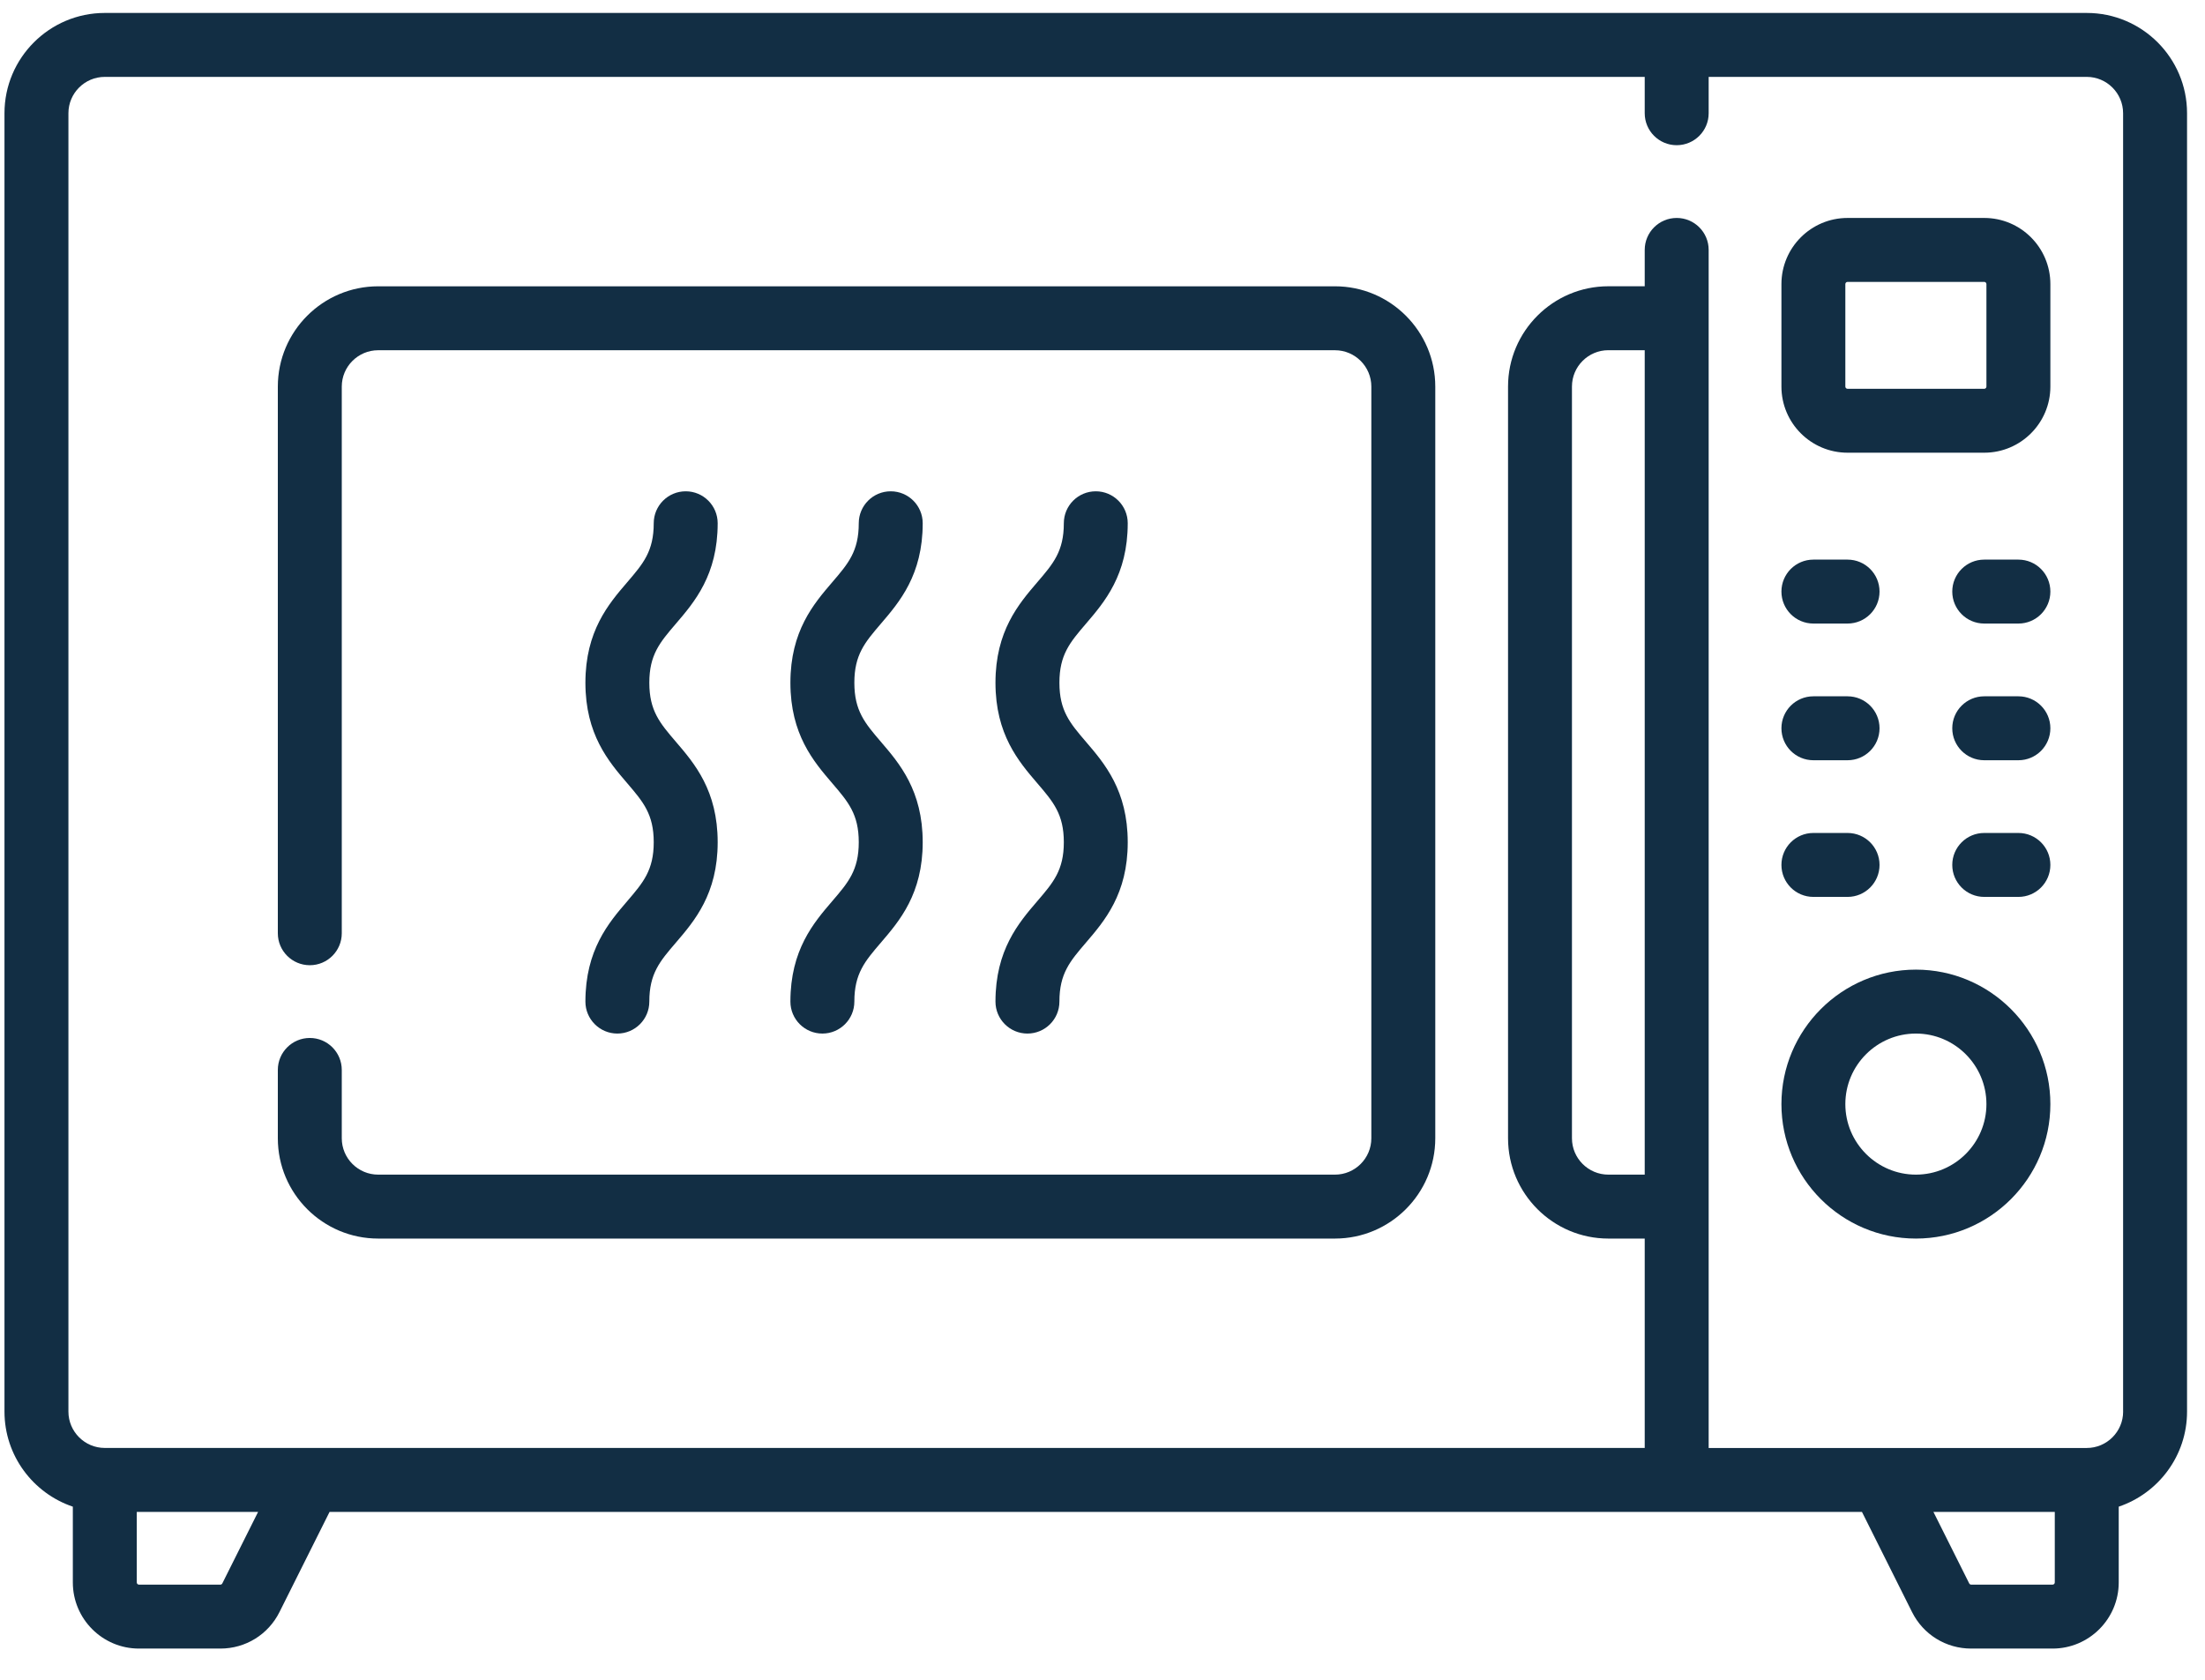 <?xml version="1.0" encoding="UTF-8"?>
<svg xmlns="http://www.w3.org/2000/svg" width="63" height="48" viewBox="0 0 63 48" fill="none">
  <path d="M59.621 0.37H2.994C1.414 0.37 0.128 1.655 0.128 3.236V40.336C0.128 41.597 0.947 42.67 2.081 43.053V45.218C2.081 46.26 2.928 47.108 3.97 47.108H6.296C7.016 47.108 7.664 46.708 7.986 46.063L9.416 43.203H53.199L54.629 46.063C54.951 46.708 55.599 47.108 56.319 47.108H58.645C59.687 47.108 60.535 46.26 60.535 45.218V43.053C61.668 42.67 62.487 41.598 62.487 40.337V3.236C62.488 1.655 61.202 0.37 59.621 0.37ZM6.352 45.246C6.341 45.268 6.32 45.281 6.296 45.281H3.97C3.936 45.281 3.908 45.253 3.908 45.218V43.203H7.374L6.352 45.246ZM46.992 33.565H45.953C45.38 33.565 44.913 33.099 44.913 32.526V11.046C44.913 10.473 45.38 10.007 45.953 10.007H46.992V33.565ZM58.645 45.281H56.32C56.296 45.281 56.274 45.268 56.263 45.246L55.241 43.203H58.708V45.218C58.708 45.253 58.68 45.281 58.645 45.281ZM60.661 40.336C60.661 40.91 60.194 41.376 59.621 41.376H48.819V7.141C48.819 6.637 48.41 6.228 47.906 6.228C47.401 6.228 46.992 6.637 46.992 7.141V8.18H45.953C44.372 8.18 43.087 9.466 43.087 11.046V32.526C43.087 34.106 44.373 35.392 45.953 35.392H46.992V41.375H2.994C2.421 41.375 1.955 40.909 1.955 40.336V3.236C1.955 2.663 2.421 2.197 2.994 2.197H46.992V3.236C46.992 3.74 47.401 4.149 47.905 4.149C48.41 4.149 48.819 3.74 48.819 3.236V2.197H59.621C60.194 2.197 60.66 2.663 60.66 3.236V40.336H60.661Z" fill="#122E44"></path>
  <path d="M38.142 8.181H10.805C9.224 8.181 7.938 9.466 7.938 11.047V26.668C7.938 27.172 8.347 27.581 8.852 27.581C9.356 27.581 9.765 27.172 9.765 26.668V11.047C9.765 10.474 10.232 10.008 10.805 10.008H38.142C38.715 10.008 39.181 10.474 39.181 11.047V32.526C39.181 33.099 38.715 33.565 38.142 33.565H10.805C10.232 33.565 9.765 33.099 9.765 32.526V30.574C9.765 30.069 9.356 29.66 8.852 29.66C8.347 29.66 7.938 30.069 7.938 30.574V32.526C7.938 34.107 9.224 35.392 10.805 35.392H38.142C39.722 35.392 41.008 34.106 41.008 32.526V11.047C41.008 9.466 39.722 8.181 38.142 8.181Z" fill="#122E44"></path>
  <path d="M54.74 27.707C52.621 27.707 50.898 29.431 50.898 31.55C50.898 33.669 52.621 35.392 54.74 35.392C56.859 35.392 58.582 33.669 58.582 31.55C58.582 29.431 56.859 27.707 54.74 27.707ZM54.74 33.565C53.629 33.565 52.724 32.661 52.724 31.55C52.724 30.438 53.629 29.534 54.74 29.534C55.851 29.534 56.755 30.438 56.755 31.55C56.755 32.661 55.851 33.565 54.74 33.565Z" fill="#122E44"></path>
  <path d="M51.811 25.629H52.787C53.292 25.629 53.701 25.22 53.701 24.715C53.701 24.211 53.292 23.802 52.787 23.802H51.811C51.306 23.802 50.898 24.211 50.898 24.715C50.898 25.22 51.306 25.629 51.811 25.629Z" fill="#122E44"></path>
  <path d="M57.669 23.802H56.692C56.188 23.802 55.779 24.211 55.779 24.715C55.779 25.22 56.188 25.629 56.692 25.629H57.669C58.173 25.629 58.582 25.22 58.582 24.715C58.582 24.211 58.173 23.802 57.669 23.802Z" fill="#122E44"></path>
  <path d="M51.811 21.724H52.787C53.292 21.724 53.701 21.315 53.701 20.81C53.701 20.306 53.292 19.897 52.787 19.897H51.811C51.306 19.897 50.898 20.306 50.898 20.81C50.898 21.315 51.306 21.724 51.811 21.724Z" fill="#122E44"></path>
  <path d="M57.669 19.897H56.692C56.188 19.897 55.779 20.306 55.779 20.81C55.779 21.315 56.188 21.724 56.692 21.724H57.669C58.173 21.724 58.582 21.315 58.582 20.81C58.582 20.306 58.173 19.897 57.669 19.897Z" fill="#122E44"></path>
  <path d="M51.811 17.818H52.787C53.292 17.818 53.701 17.409 53.701 16.904C53.701 16.4 53.292 15.991 52.787 15.991H51.811C51.306 15.991 50.898 16.4 50.898 16.904C50.898 17.409 51.306 17.818 51.811 17.818Z" fill="#122E44"></path>
  <path d="M57.669 15.991H56.692C56.188 15.991 55.779 16.4 55.779 16.904C55.779 17.409 56.188 17.818 56.692 17.818H57.669C58.173 17.818 58.582 17.409 58.582 16.904C58.582 16.4 58.173 15.991 57.669 15.991Z" fill="#122E44"></path>
  <path d="M56.693 6.228H52.787C51.745 6.228 50.898 7.075 50.898 8.118V11.047C50.898 12.089 51.745 12.936 52.787 12.936H56.693C57.735 12.936 58.582 12.089 58.582 11.047V8.118C58.582 7.075 57.735 6.228 56.693 6.228ZM56.755 11.047C56.755 11.081 56.727 11.11 56.693 11.11H52.787C52.753 11.11 52.724 11.081 52.724 11.047V8.118C52.724 8.083 52.753 8.055 52.787 8.055H56.693C56.727 8.055 56.755 8.083 56.755 8.118V11.047Z" fill="#122E44"></path>
  <path d="M22.583 28.621C22.583 29.125 22.992 29.534 23.497 29.534C24.001 29.534 24.41 29.125 24.41 28.621C24.41 27.82 24.711 27.469 25.166 26.938C25.699 26.317 26.363 25.543 26.363 24.067C26.363 22.589 25.699 21.815 25.166 21.194C24.711 20.662 24.41 20.311 24.41 19.509C24.41 18.708 24.711 18.357 25.166 17.825C25.699 17.203 26.363 16.429 26.363 14.952C26.363 14.448 25.954 14.039 25.449 14.039C24.945 14.039 24.536 14.448 24.536 14.952C24.536 15.754 24.235 16.105 23.779 16.636C23.246 17.258 22.583 18.032 22.583 19.509C22.583 20.987 23.246 21.761 23.779 22.382C24.235 22.914 24.536 23.265 24.536 24.067C24.536 24.867 24.235 25.218 23.779 25.749C23.246 26.37 22.583 27.144 22.583 28.621Z" fill="#122E44"></path>
  <path d="M28.442 28.621C28.442 29.125 28.851 29.534 29.355 29.534C29.86 29.534 30.269 29.125 30.269 28.621C30.269 27.82 30.57 27.469 31.025 26.938C31.558 26.317 32.221 25.543 32.221 24.067C32.221 22.589 31.558 21.815 31.025 21.194C30.57 20.662 30.269 20.311 30.269 19.509C30.269 18.708 30.57 18.357 31.025 17.825C31.558 17.203 32.221 16.429 32.221 14.952C32.221 14.448 31.812 14.039 31.308 14.039C30.803 14.039 30.395 14.448 30.395 14.952C30.395 15.754 30.094 16.105 29.638 16.636C29.105 17.258 28.442 18.032 28.442 19.509C28.442 20.987 29.105 21.761 29.638 22.382C30.094 22.914 30.395 23.265 30.395 24.067C30.395 24.867 30.094 25.218 29.638 25.749C29.105 26.37 28.442 27.144 28.442 28.621Z" fill="#122E44"></path>
  <path d="M16.726 28.621C16.726 29.125 17.135 29.534 17.639 29.534C18.143 29.534 18.552 29.125 18.552 28.621C18.552 27.82 18.853 27.469 19.309 26.938C19.842 26.317 20.505 25.543 20.505 24.067C20.505 22.589 19.842 21.815 19.309 21.194C18.854 20.662 18.552 20.311 18.552 19.509C18.552 18.708 18.854 18.357 19.309 17.825C19.842 17.203 20.505 16.429 20.505 14.952C20.505 14.448 20.096 14.039 19.592 14.039C19.087 14.039 18.678 14.448 18.678 14.952C18.678 15.754 18.377 16.105 17.922 16.636C17.389 17.258 16.726 18.032 16.726 19.509C16.726 20.987 17.389 21.761 17.922 22.382C18.377 22.914 18.678 23.265 18.678 24.067C18.678 24.867 18.377 25.218 17.922 25.749C17.389 26.37 16.726 27.144 16.726 28.621Z" fill="#122E44"></path>
</svg>
